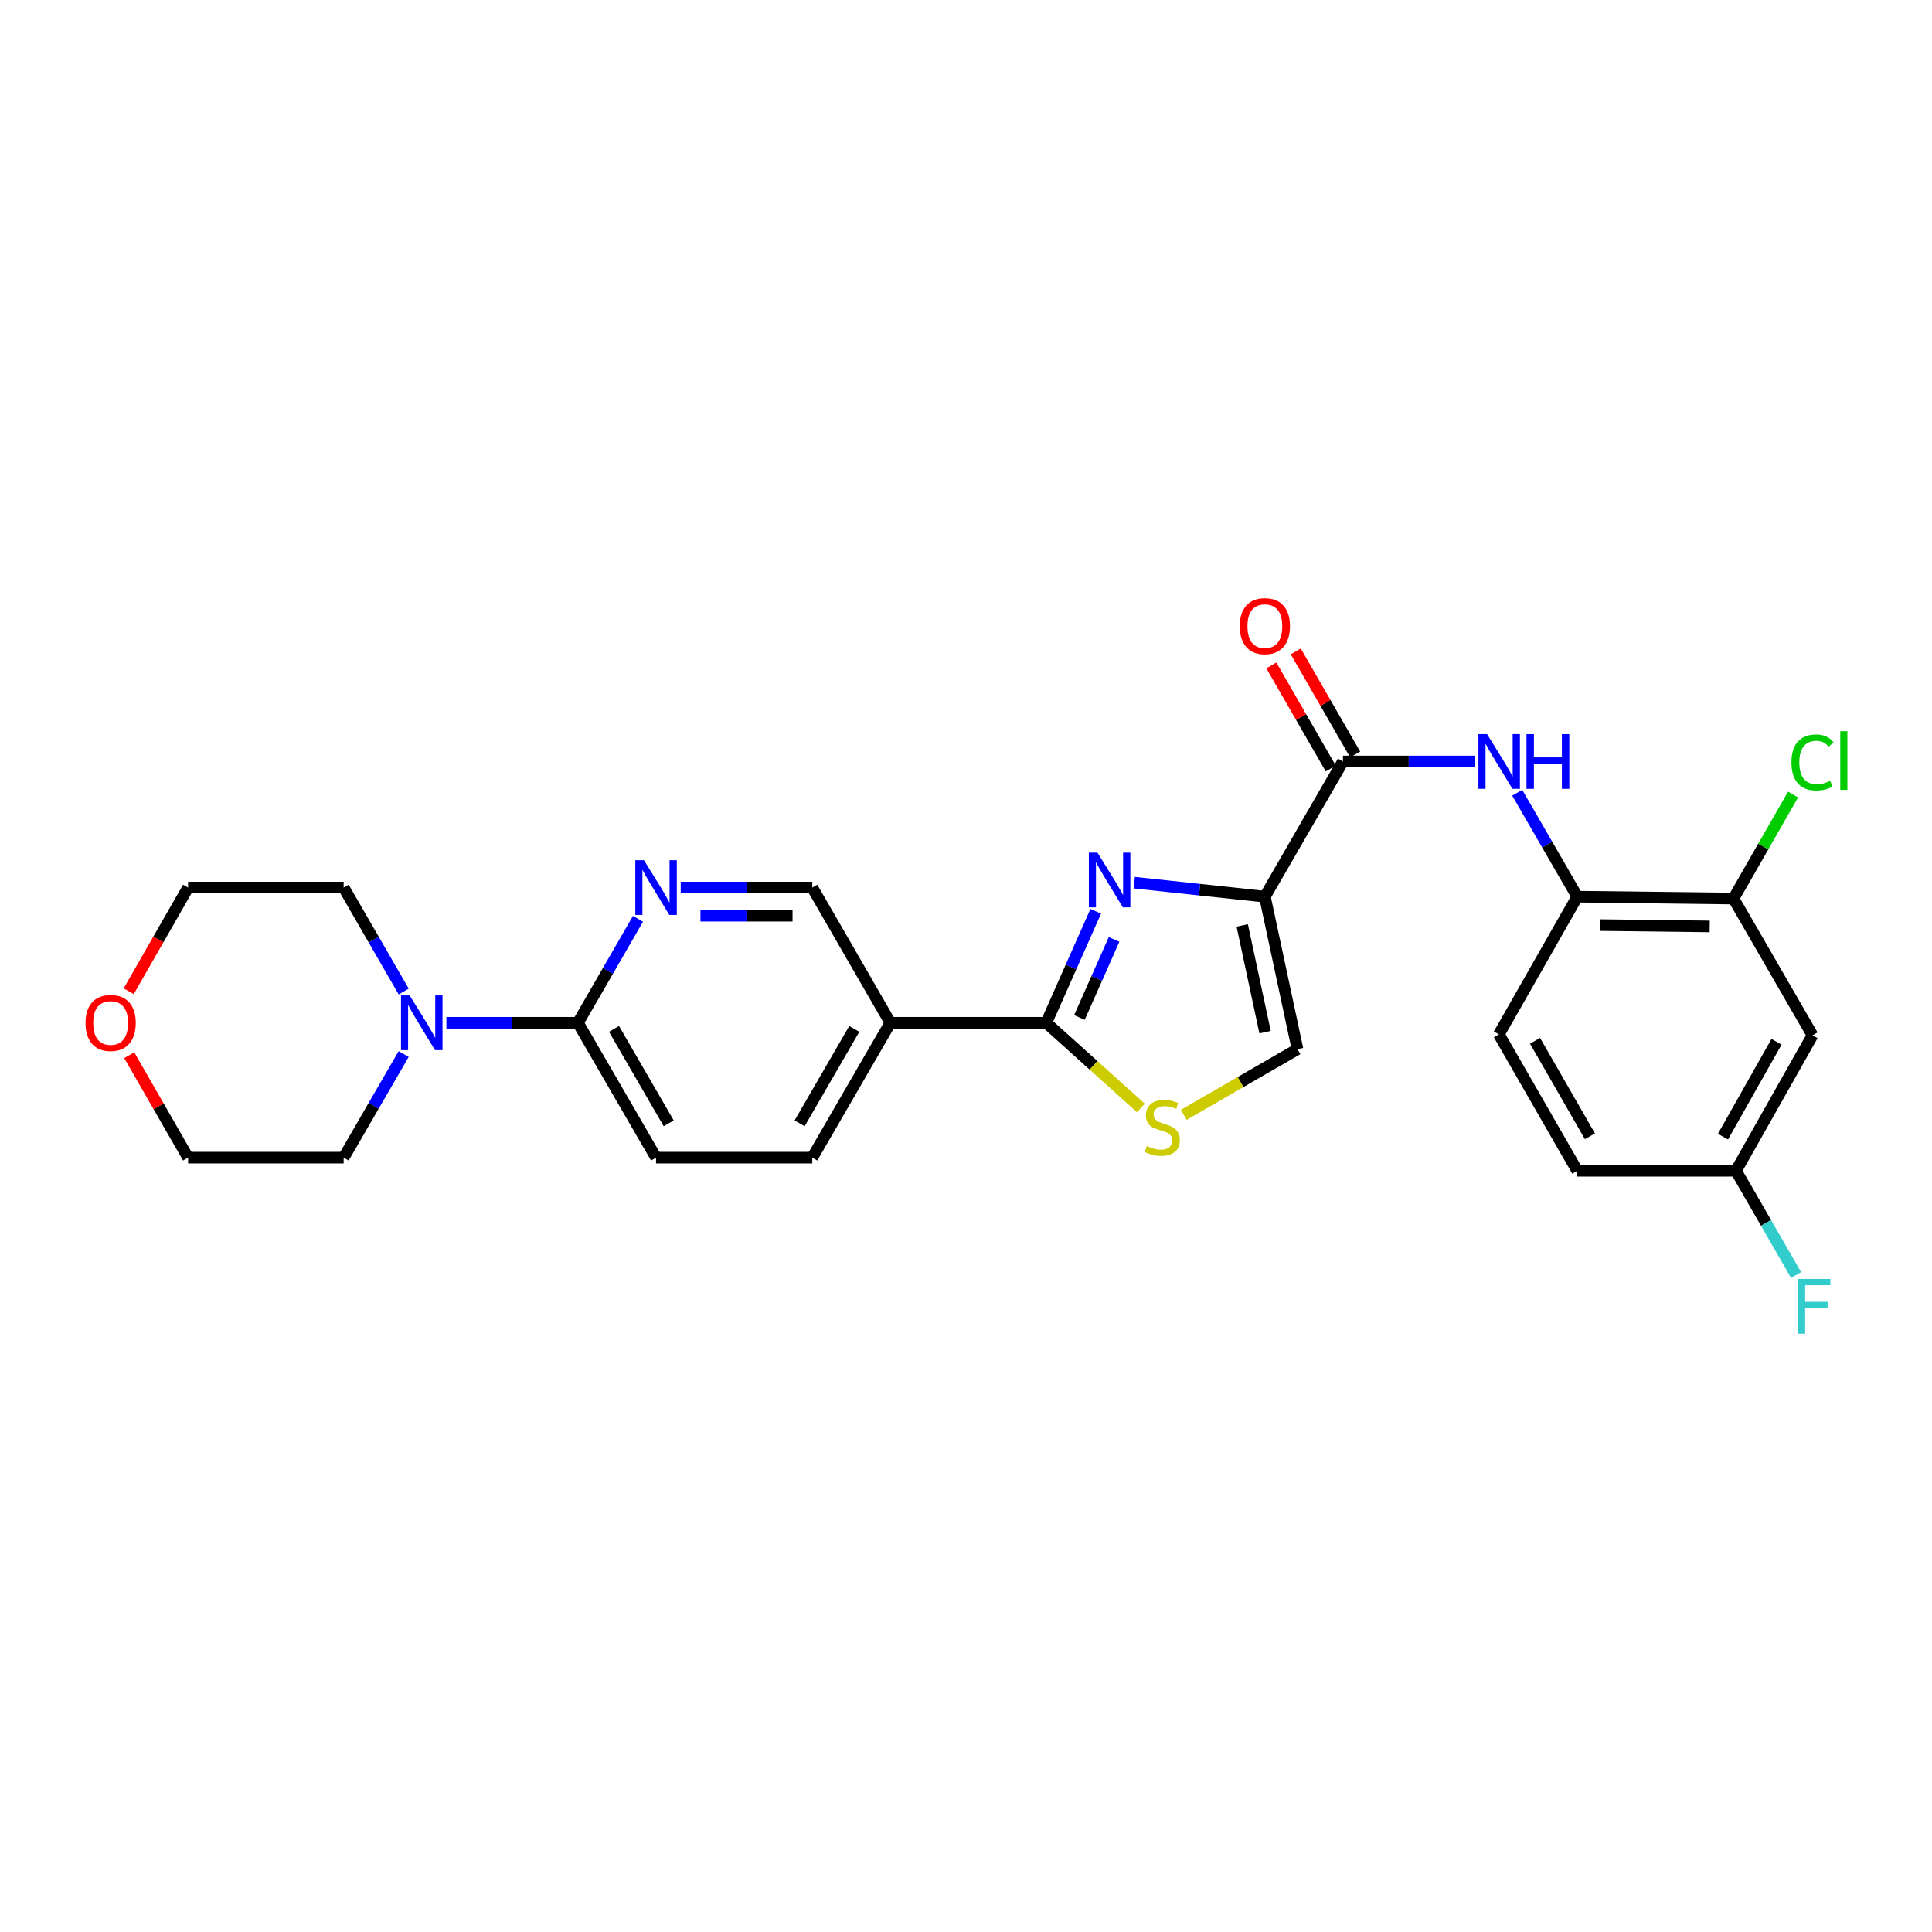 <?xml version='1.0' encoding='iso-8859-1'?>
<svg version='1.1' baseProfile='full'
              xmlns='http://www.w3.org/2000/svg'
                      xmlns:rdkit='http://www.rdkit.org/xml'
                      xmlns:xlink='http://www.w3.org/1999/xlink'
                  xml:space='preserve'
width='1000px' height='1000px' viewBox='0 0 1000 1000'>
<!-- END OF HEADER -->
<rect style='opacity:1.0;fill:#FFFFFF;stroke:none' width='1000' height='1000' x='0' y='0'> </rect>
<path class='bond-0' d='M 654.692,464.116 L 620.89,460.493' style='fill:none;fill-rule:evenodd;stroke:#000000;stroke-width:6px;stroke-linecap:butt;stroke-linejoin:miter;stroke-opacity:1' />
<path class='bond-0' d='M 620.89,460.493 L 587.088,456.871' style='fill:none;fill-rule:evenodd;stroke:#0000FF;stroke-width:6px;stroke-linecap:butt;stroke-linejoin:miter;stroke-opacity:1' />
<path class='bond-2' d='M 654.692,464.116 L 695.109,394.145' style='fill:none;fill-rule:evenodd;stroke:#000000;stroke-width:6px;stroke-linecap:butt;stroke-linejoin:miter;stroke-opacity:1' />
<path class='bond-4' d='M 654.692,464.116 L 671.577,543.031' style='fill:none;fill-rule:evenodd;stroke:#000000;stroke-width:6px;stroke-linecap:butt;stroke-linejoin:miter;stroke-opacity:1' />
<path class='bond-4' d='M 642.977,479.002 L 654.797,534.243' style='fill:none;fill-rule:evenodd;stroke:#000000;stroke-width:6px;stroke-linecap:butt;stroke-linejoin:miter;stroke-opacity:1' />
<path class='bond-1' d='M 567.148,471.684 L 554.346,500.538' style='fill:none;fill-rule:evenodd;stroke:#0000FF;stroke-width:6px;stroke-linecap:butt;stroke-linejoin:miter;stroke-opacity:1' />
<path class='bond-1' d='M 554.346,500.538 L 541.544,529.392' style='fill:none;fill-rule:evenodd;stroke:#000000;stroke-width:6px;stroke-linecap:butt;stroke-linejoin:miter;stroke-opacity:1' />
<path class='bond-1' d='M 576.626,486.249 L 567.665,506.447' style='fill:none;fill-rule:evenodd;stroke:#0000FF;stroke-width:6px;stroke-linecap:butt;stroke-linejoin:miter;stroke-opacity:1' />
<path class='bond-1' d='M 567.665,506.447 L 558.703,526.645' style='fill:none;fill-rule:evenodd;stroke:#000000;stroke-width:6px;stroke-linecap:butt;stroke-linejoin:miter;stroke-opacity:1' />
<path class='bond-5' d='M 541.544,529.392 L 460.848,529.392' style='fill:none;fill-rule:evenodd;stroke:#000000;stroke-width:6px;stroke-linecap:butt;stroke-linejoin:miter;stroke-opacity:1' />
<path class='bond-27' d='M 541.544,529.392 L 566.025,551.425' style='fill:none;fill-rule:evenodd;stroke:#000000;stroke-width:6px;stroke-linecap:butt;stroke-linejoin:miter;stroke-opacity:1' />
<path class='bond-27' d='M 566.025,551.425 L 590.507,573.458' style='fill:none;fill-rule:evenodd;stroke:#CCCC00;stroke-width:6px;stroke-linecap:butt;stroke-linejoin:miter;stroke-opacity:1' />
<path class='bond-6' d='M 695.109,394.145 L 729.157,394.145' style='fill:none;fill-rule:evenodd;stroke:#000000;stroke-width:6px;stroke-linecap:butt;stroke-linejoin:miter;stroke-opacity:1' />
<path class='bond-6' d='M 729.157,394.145 L 763.205,394.145' style='fill:none;fill-rule:evenodd;stroke:#0000FF;stroke-width:6px;stroke-linecap:butt;stroke-linejoin:miter;stroke-opacity:1' />
<path class='bond-14' d='M 701.421,390.508 L 686.048,363.83' style='fill:none;fill-rule:evenodd;stroke:#000000;stroke-width:6px;stroke-linecap:butt;stroke-linejoin:miter;stroke-opacity:1' />
<path class='bond-14' d='M 686.048,363.83 L 670.675,337.151' style='fill:none;fill-rule:evenodd;stroke:#FF0000;stroke-width:6px;stroke-linecap:butt;stroke-linejoin:miter;stroke-opacity:1' />
<path class='bond-14' d='M 688.796,397.783 L 673.424,371.104' style='fill:none;fill-rule:evenodd;stroke:#000000;stroke-width:6px;stroke-linecap:butt;stroke-linejoin:miter;stroke-opacity:1' />
<path class='bond-14' d='M 673.424,371.104 L 658.051,344.426' style='fill:none;fill-rule:evenodd;stroke:#FF0000;stroke-width:6px;stroke-linecap:butt;stroke-linejoin:miter;stroke-opacity:1' />
<path class='bond-3' d='M 612.707,577.036 L 642.142,560.034' style='fill:none;fill-rule:evenodd;stroke:#CCCC00;stroke-width:6px;stroke-linecap:butt;stroke-linejoin:miter;stroke-opacity:1' />
<path class='bond-3' d='M 642.142,560.034 L 671.577,543.031' style='fill:none;fill-rule:evenodd;stroke:#000000;stroke-width:6px;stroke-linecap:butt;stroke-linejoin:miter;stroke-opacity:1' />
<path class='bond-13' d='M 460.848,529.392 L 420.431,459.405' style='fill:none;fill-rule:evenodd;stroke:#000000;stroke-width:6px;stroke-linecap:butt;stroke-linejoin:miter;stroke-opacity:1' />
<path class='bond-15' d='M 460.848,529.392 L 420.431,599.192' style='fill:none;fill-rule:evenodd;stroke:#000000;stroke-width:6px;stroke-linecap:butt;stroke-linejoin:miter;stroke-opacity:1' />
<path class='bond-15' d='M 442.176,532.561 L 413.884,581.421' style='fill:none;fill-rule:evenodd;stroke:#000000;stroke-width:6px;stroke-linecap:butt;stroke-linejoin:miter;stroke-opacity:1' />
<path class='bond-10' d='M 785.317,410.326 L 800.858,437.221' style='fill:none;fill-rule:evenodd;stroke:#0000FF;stroke-width:6px;stroke-linecap:butt;stroke-linejoin:miter;stroke-opacity:1' />
<path class='bond-10' d='M 800.858,437.221 L 816.4,464.116' style='fill:none;fill-rule:evenodd;stroke:#000000;stroke-width:6px;stroke-linecap:butt;stroke-linejoin:miter;stroke-opacity:1' />
<path class='bond-7' d='M 299.14,529.392 L 339.573,599.192' style='fill:none;fill-rule:evenodd;stroke:#000000;stroke-width:6px;stroke-linecap:butt;stroke-linejoin:miter;stroke-opacity:1' />
<path class='bond-7' d='M 317.813,532.558 L 346.116,581.419' style='fill:none;fill-rule:evenodd;stroke:#000000;stroke-width:6px;stroke-linecap:butt;stroke-linejoin:miter;stroke-opacity:1' />
<path class='bond-9' d='M 299.14,529.392 L 265.1,529.392' style='fill:none;fill-rule:evenodd;stroke:#000000;stroke-width:6px;stroke-linecap:butt;stroke-linejoin:miter;stroke-opacity:1' />
<path class='bond-9' d='M 265.1,529.392 L 231.059,529.392' style='fill:none;fill-rule:evenodd;stroke:#0000FF;stroke-width:6px;stroke-linecap:butt;stroke-linejoin:miter;stroke-opacity:1' />
<path class='bond-28' d='M 299.14,529.392 L 314.682,502.489' style='fill:none;fill-rule:evenodd;stroke:#000000;stroke-width:6px;stroke-linecap:butt;stroke-linejoin:miter;stroke-opacity:1' />
<path class='bond-28' d='M 314.682,502.489 L 330.225,475.586' style='fill:none;fill-rule:evenodd;stroke:#0000FF;stroke-width:6px;stroke-linecap:butt;stroke-linejoin:miter;stroke-opacity:1' />
<path class='bond-8' d='M 352.334,459.405 L 386.383,459.405' style='fill:none;fill-rule:evenodd;stroke:#0000FF;stroke-width:6px;stroke-linecap:butt;stroke-linejoin:miter;stroke-opacity:1' />
<path class='bond-8' d='M 386.383,459.405 L 420.431,459.405' style='fill:none;fill-rule:evenodd;stroke:#000000;stroke-width:6px;stroke-linecap:butt;stroke-linejoin:miter;stroke-opacity:1' />
<path class='bond-8' d='M 362.549,473.975 L 386.383,473.975' style='fill:none;fill-rule:evenodd;stroke:#0000FF;stroke-width:6px;stroke-linecap:butt;stroke-linejoin:miter;stroke-opacity:1' />
<path class='bond-8' d='M 386.383,473.975 L 410.217,473.975' style='fill:none;fill-rule:evenodd;stroke:#000000;stroke-width:6px;stroke-linecap:butt;stroke-linejoin:miter;stroke-opacity:1' />
<path class='bond-23' d='M 208.952,513.211 L 193.413,486.308' style='fill:none;fill-rule:evenodd;stroke:#0000FF;stroke-width:6px;stroke-linecap:butt;stroke-linejoin:miter;stroke-opacity:1' />
<path class='bond-23' d='M 193.413,486.308 L 177.873,459.405' style='fill:none;fill-rule:evenodd;stroke:#000000;stroke-width:6px;stroke-linecap:butt;stroke-linejoin:miter;stroke-opacity:1' />
<path class='bond-24' d='M 208.929,545.568 L 193.401,572.38' style='fill:none;fill-rule:evenodd;stroke:#0000FF;stroke-width:6px;stroke-linecap:butt;stroke-linejoin:miter;stroke-opacity:1' />
<path class='bond-24' d='M 193.401,572.38 L 177.873,599.192' style='fill:none;fill-rule:evenodd;stroke:#000000;stroke-width:6px;stroke-linecap:butt;stroke-linejoin:miter;stroke-opacity:1' />
<path class='bond-11' d='M 816.4,464.116 L 897.242,465.095' style='fill:none;fill-rule:evenodd;stroke:#000000;stroke-width:6px;stroke-linecap:butt;stroke-linejoin:miter;stroke-opacity:1' />
<path class='bond-11' d='M 828.35,478.832 L 884.939,479.518' style='fill:none;fill-rule:evenodd;stroke:#000000;stroke-width:6px;stroke-linecap:butt;stroke-linejoin:miter;stroke-opacity:1' />
<path class='bond-17' d='M 816.4,464.116 L 775.813,535.382' style='fill:none;fill-rule:evenodd;stroke:#000000;stroke-width:6px;stroke-linecap:butt;stroke-linejoin:miter;stroke-opacity:1' />
<path class='bond-12' d='M 897.242,465.095 L 938.16,535.867' style='fill:none;fill-rule:evenodd;stroke:#000000;stroke-width:6px;stroke-linecap:butt;stroke-linejoin:miter;stroke-opacity:1' />
<path class='bond-20' d='M 897.242,465.095 L 912.661,438.173' style='fill:none;fill-rule:evenodd;stroke:#000000;stroke-width:6px;stroke-linecap:butt;stroke-linejoin:miter;stroke-opacity:1' />
<path class='bond-20' d='M 912.661,438.173 L 928.081,411.25' style='fill:none;fill-rule:evenodd;stroke:#00CC00;stroke-width:6px;stroke-linecap:butt;stroke-linejoin:miter;stroke-opacity:1' />
<path class='bond-29' d='M 938.16,535.867 L 898.553,606' style='fill:none;fill-rule:evenodd;stroke:#000000;stroke-width:6px;stroke-linecap:butt;stroke-linejoin:miter;stroke-opacity:1' />
<path class='bond-29' d='M 919.532,539.222 L 891.807,588.315' style='fill:none;fill-rule:evenodd;stroke:#000000;stroke-width:6px;stroke-linecap:butt;stroke-linejoin:miter;stroke-opacity:1' />
<path class='bond-16' d='M 420.431,599.192 L 339.573,599.192' style='fill:none;fill-rule:evenodd;stroke:#000000;stroke-width:6px;stroke-linecap:butt;stroke-linejoin:miter;stroke-opacity:1' />
<path class='bond-21' d='M 775.813,535.382 L 816.4,606' style='fill:none;fill-rule:evenodd;stroke:#000000;stroke-width:6px;stroke-linecap:butt;stroke-linejoin:miter;stroke-opacity:1' />
<path class='bond-21' d='M 794.534,538.714 L 822.944,588.147' style='fill:none;fill-rule:evenodd;stroke:#000000;stroke-width:6px;stroke-linecap:butt;stroke-linejoin:miter;stroke-opacity:1' />
<path class='bond-18' d='M 66.896,546.164 L 82.126,572.678' style='fill:none;fill-rule:evenodd;stroke:#FF0000;stroke-width:6px;stroke-linecap:butt;stroke-linejoin:miter;stroke-opacity:1' />
<path class='bond-18' d='M 82.126,572.678 L 97.355,599.192' style='fill:none;fill-rule:evenodd;stroke:#000000;stroke-width:6px;stroke-linecap:butt;stroke-linejoin:miter;stroke-opacity:1' />
<path class='bond-30' d='M 66.621,513.055 L 81.988,486.23' style='fill:none;fill-rule:evenodd;stroke:#FF0000;stroke-width:6px;stroke-linecap:butt;stroke-linejoin:miter;stroke-opacity:1' />
<path class='bond-30' d='M 81.988,486.23 L 97.355,459.405' style='fill:none;fill-rule:evenodd;stroke:#000000;stroke-width:6px;stroke-linecap:butt;stroke-linejoin:miter;stroke-opacity:1' />
<path class='bond-19' d='M 898.553,606 L 816.4,606' style='fill:none;fill-rule:evenodd;stroke:#000000;stroke-width:6px;stroke-linecap:butt;stroke-linejoin:miter;stroke-opacity:1' />
<path class='bond-22' d='M 898.553,606 L 914.099,632.978' style='fill:none;fill-rule:evenodd;stroke:#000000;stroke-width:6px;stroke-linecap:butt;stroke-linejoin:miter;stroke-opacity:1' />
<path class='bond-22' d='M 914.099,632.978 L 929.644,659.957' style='fill:none;fill-rule:evenodd;stroke:#33CCCC;stroke-width:6px;stroke-linecap:butt;stroke-linejoin:miter;stroke-opacity:1' />
<path class='bond-25' d='M 177.873,459.405 L 97.355,459.405' style='fill:none;fill-rule:evenodd;stroke:#000000;stroke-width:6px;stroke-linecap:butt;stroke-linejoin:miter;stroke-opacity:1' />
<path class='bond-26' d='M 177.873,599.192 L 97.355,599.192' style='fill:none;fill-rule:evenodd;stroke:#000000;stroke-width:6px;stroke-linecap:butt;stroke-linejoin:miter;stroke-opacity:1' />
<path  class='atom-1' d='M 568.068 441.343
L 577.348 456.343
Q 578.268 457.823, 579.748 460.503
Q 581.228 463.183, 581.308 463.343
L 581.308 441.343
L 585.068 441.343
L 585.068 469.663
L 581.188 469.663
L 571.228 453.263
Q 570.068 451.343, 568.828 449.143
Q 567.628 446.943, 567.268 446.263
L 567.268 469.663
L 563.588 469.663
L 563.588 441.343
L 568.068 441.343
' fill='#0000FF'/>
<path  class='atom-4' d='M 593.607 593.168
Q 593.927 593.288, 595.247 593.848
Q 596.567 594.408, 598.007 594.768
Q 599.487 595.088, 600.927 595.088
Q 603.607 595.088, 605.167 593.808
Q 606.727 592.488, 606.727 590.208
Q 606.727 588.648, 605.927 587.688
Q 605.167 586.728, 603.967 586.208
Q 602.767 585.688, 600.767 585.088
Q 598.247 584.328, 596.727 583.608
Q 595.247 582.888, 594.167 581.368
Q 593.127 579.848, 593.127 577.288
Q 593.127 573.728, 595.527 571.528
Q 597.967 569.328, 602.767 569.328
Q 606.047 569.328, 609.767 570.888
L 608.847 573.968
Q 605.447 572.568, 602.887 572.568
Q 600.127 572.568, 598.607 573.728
Q 597.087 574.848, 597.127 576.808
Q 597.127 578.328, 597.887 579.248
Q 598.687 580.168, 599.807 580.688
Q 600.967 581.208, 602.887 581.808
Q 605.447 582.608, 606.967 583.408
Q 608.487 584.208, 609.567 585.848
Q 610.687 587.448, 610.687 590.208
Q 610.687 594.128, 608.047 596.248
Q 605.447 598.328, 601.087 598.328
Q 598.567 598.328, 596.647 597.768
Q 594.767 597.248, 592.527 596.328
L 593.607 593.168
' fill='#CCCC00'/>
<path  class='atom-7' d='M 769.707 379.985
L 778.987 394.985
Q 779.907 396.465, 781.387 399.145
Q 782.867 401.825, 782.947 401.985
L 782.947 379.985
L 786.707 379.985
L 786.707 408.305
L 782.827 408.305
L 772.867 391.905
Q 771.707 389.985, 770.467 387.785
Q 769.267 385.585, 768.907 384.905
L 768.907 408.305
L 765.227 408.305
L 765.227 379.985
L 769.707 379.985
' fill='#0000FF'/>
<path  class='atom-7' d='M 790.107 379.985
L 793.947 379.985
L 793.947 392.025
L 808.427 392.025
L 808.427 379.985
L 812.267 379.985
L 812.267 408.305
L 808.427 408.305
L 808.427 395.225
L 793.947 395.225
L 793.947 408.305
L 790.107 408.305
L 790.107 379.985
' fill='#0000FF'/>
<path  class='atom-9' d='M 333.313 445.245
L 342.593 460.245
Q 343.513 461.725, 344.993 464.405
Q 346.473 467.085, 346.553 467.245
L 346.553 445.245
L 350.313 445.245
L 350.313 473.565
L 346.433 473.565
L 336.473 457.165
Q 335.313 455.245, 334.073 453.045
Q 332.873 450.845, 332.513 450.165
L 332.513 473.565
L 328.833 473.565
L 328.833 445.245
L 333.313 445.245
' fill='#0000FF'/>
<path  class='atom-10' d='M 212.038 515.232
L 221.318 530.232
Q 222.238 531.712, 223.718 534.392
Q 225.198 537.072, 225.278 537.232
L 225.278 515.232
L 229.038 515.232
L 229.038 543.552
L 225.158 543.552
L 215.198 527.152
Q 214.038 525.232, 212.798 523.032
Q 211.598 520.832, 211.238 520.152
L 211.238 543.552
L 207.558 543.552
L 207.558 515.232
L 212.038 515.232
' fill='#0000FF'/>
<path  class='atom-15' d='M 641.692 324.085
Q 641.692 317.285, 645.052 313.485
Q 648.412 309.685, 654.692 309.685
Q 660.972 309.685, 664.332 313.485
Q 667.692 317.285, 667.692 324.085
Q 667.692 330.965, 664.292 334.885
Q 660.892 338.765, 654.692 338.765
Q 648.452 338.765, 645.052 334.885
Q 641.692 331.005, 641.692 324.085
M 654.692 335.565
Q 659.012 335.565, 661.332 332.685
Q 663.692 329.765, 663.692 324.085
Q 663.692 318.525, 661.332 315.725
Q 659.012 312.885, 654.692 312.885
Q 650.372 312.885, 648.012 315.685
Q 645.692 318.485, 645.692 324.085
Q 645.692 329.805, 648.012 332.685
Q 650.372 335.565, 654.692 335.565
' fill='#FF0000'/>
<path  class='atom-19' d='M 44.262 529.472
Q 44.262 522.672, 47.622 518.872
Q 50.982 515.072, 57.262 515.072
Q 63.542 515.072, 66.902 518.872
Q 70.262 522.672, 70.262 529.472
Q 70.262 536.352, 66.862 540.272
Q 63.462 544.152, 57.262 544.152
Q 51.022 544.152, 47.622 540.272
Q 44.262 536.392, 44.262 529.472
M 57.262 540.952
Q 61.582 540.952, 63.902 538.072
Q 66.262 535.152, 66.262 529.472
Q 66.262 523.912, 63.902 521.112
Q 61.582 518.272, 57.262 518.272
Q 52.942 518.272, 50.582 521.072
Q 48.262 523.872, 48.262 529.472
Q 48.262 535.192, 50.582 538.072
Q 52.942 540.952, 57.262 540.952
' fill='#FF0000'/>
<path  class='atom-21' d='M 927.24 394.632
Q 927.24 387.592, 930.52 383.912
Q 933.84 380.192, 940.12 380.192
Q 945.96 380.192, 949.08 384.312
L 946.44 386.472
Q 944.16 383.472, 940.12 383.472
Q 935.84 383.472, 933.56 386.352
Q 931.32 389.192, 931.32 394.632
Q 931.32 400.232, 933.64 403.112
Q 936 405.992, 940.56 405.992
Q 943.68 405.992, 947.32 404.112
L 948.44 407.112
Q 946.96 408.072, 944.72 408.632
Q 942.48 409.192, 940 409.192
Q 933.84 409.192, 930.52 405.432
Q 927.24 401.672, 927.24 394.632
' fill='#00CC00'/>
<path  class='atom-21' d='M 952.52 378.472
L 956.2 378.472
L 956.2 408.832
L 952.52 408.832
L 952.52 378.472
' fill='#00CC00'/>
<path  class='atom-23' d='M 930.55 661.981
L 947.39 661.981
L 947.39 665.221
L 934.35 665.221
L 934.35 673.821
L 945.95 673.821
L 945.95 677.101
L 934.35 677.101
L 934.35 690.301
L 930.55 690.301
L 930.55 661.981
' fill='#33CCCC'/>
</svg>
